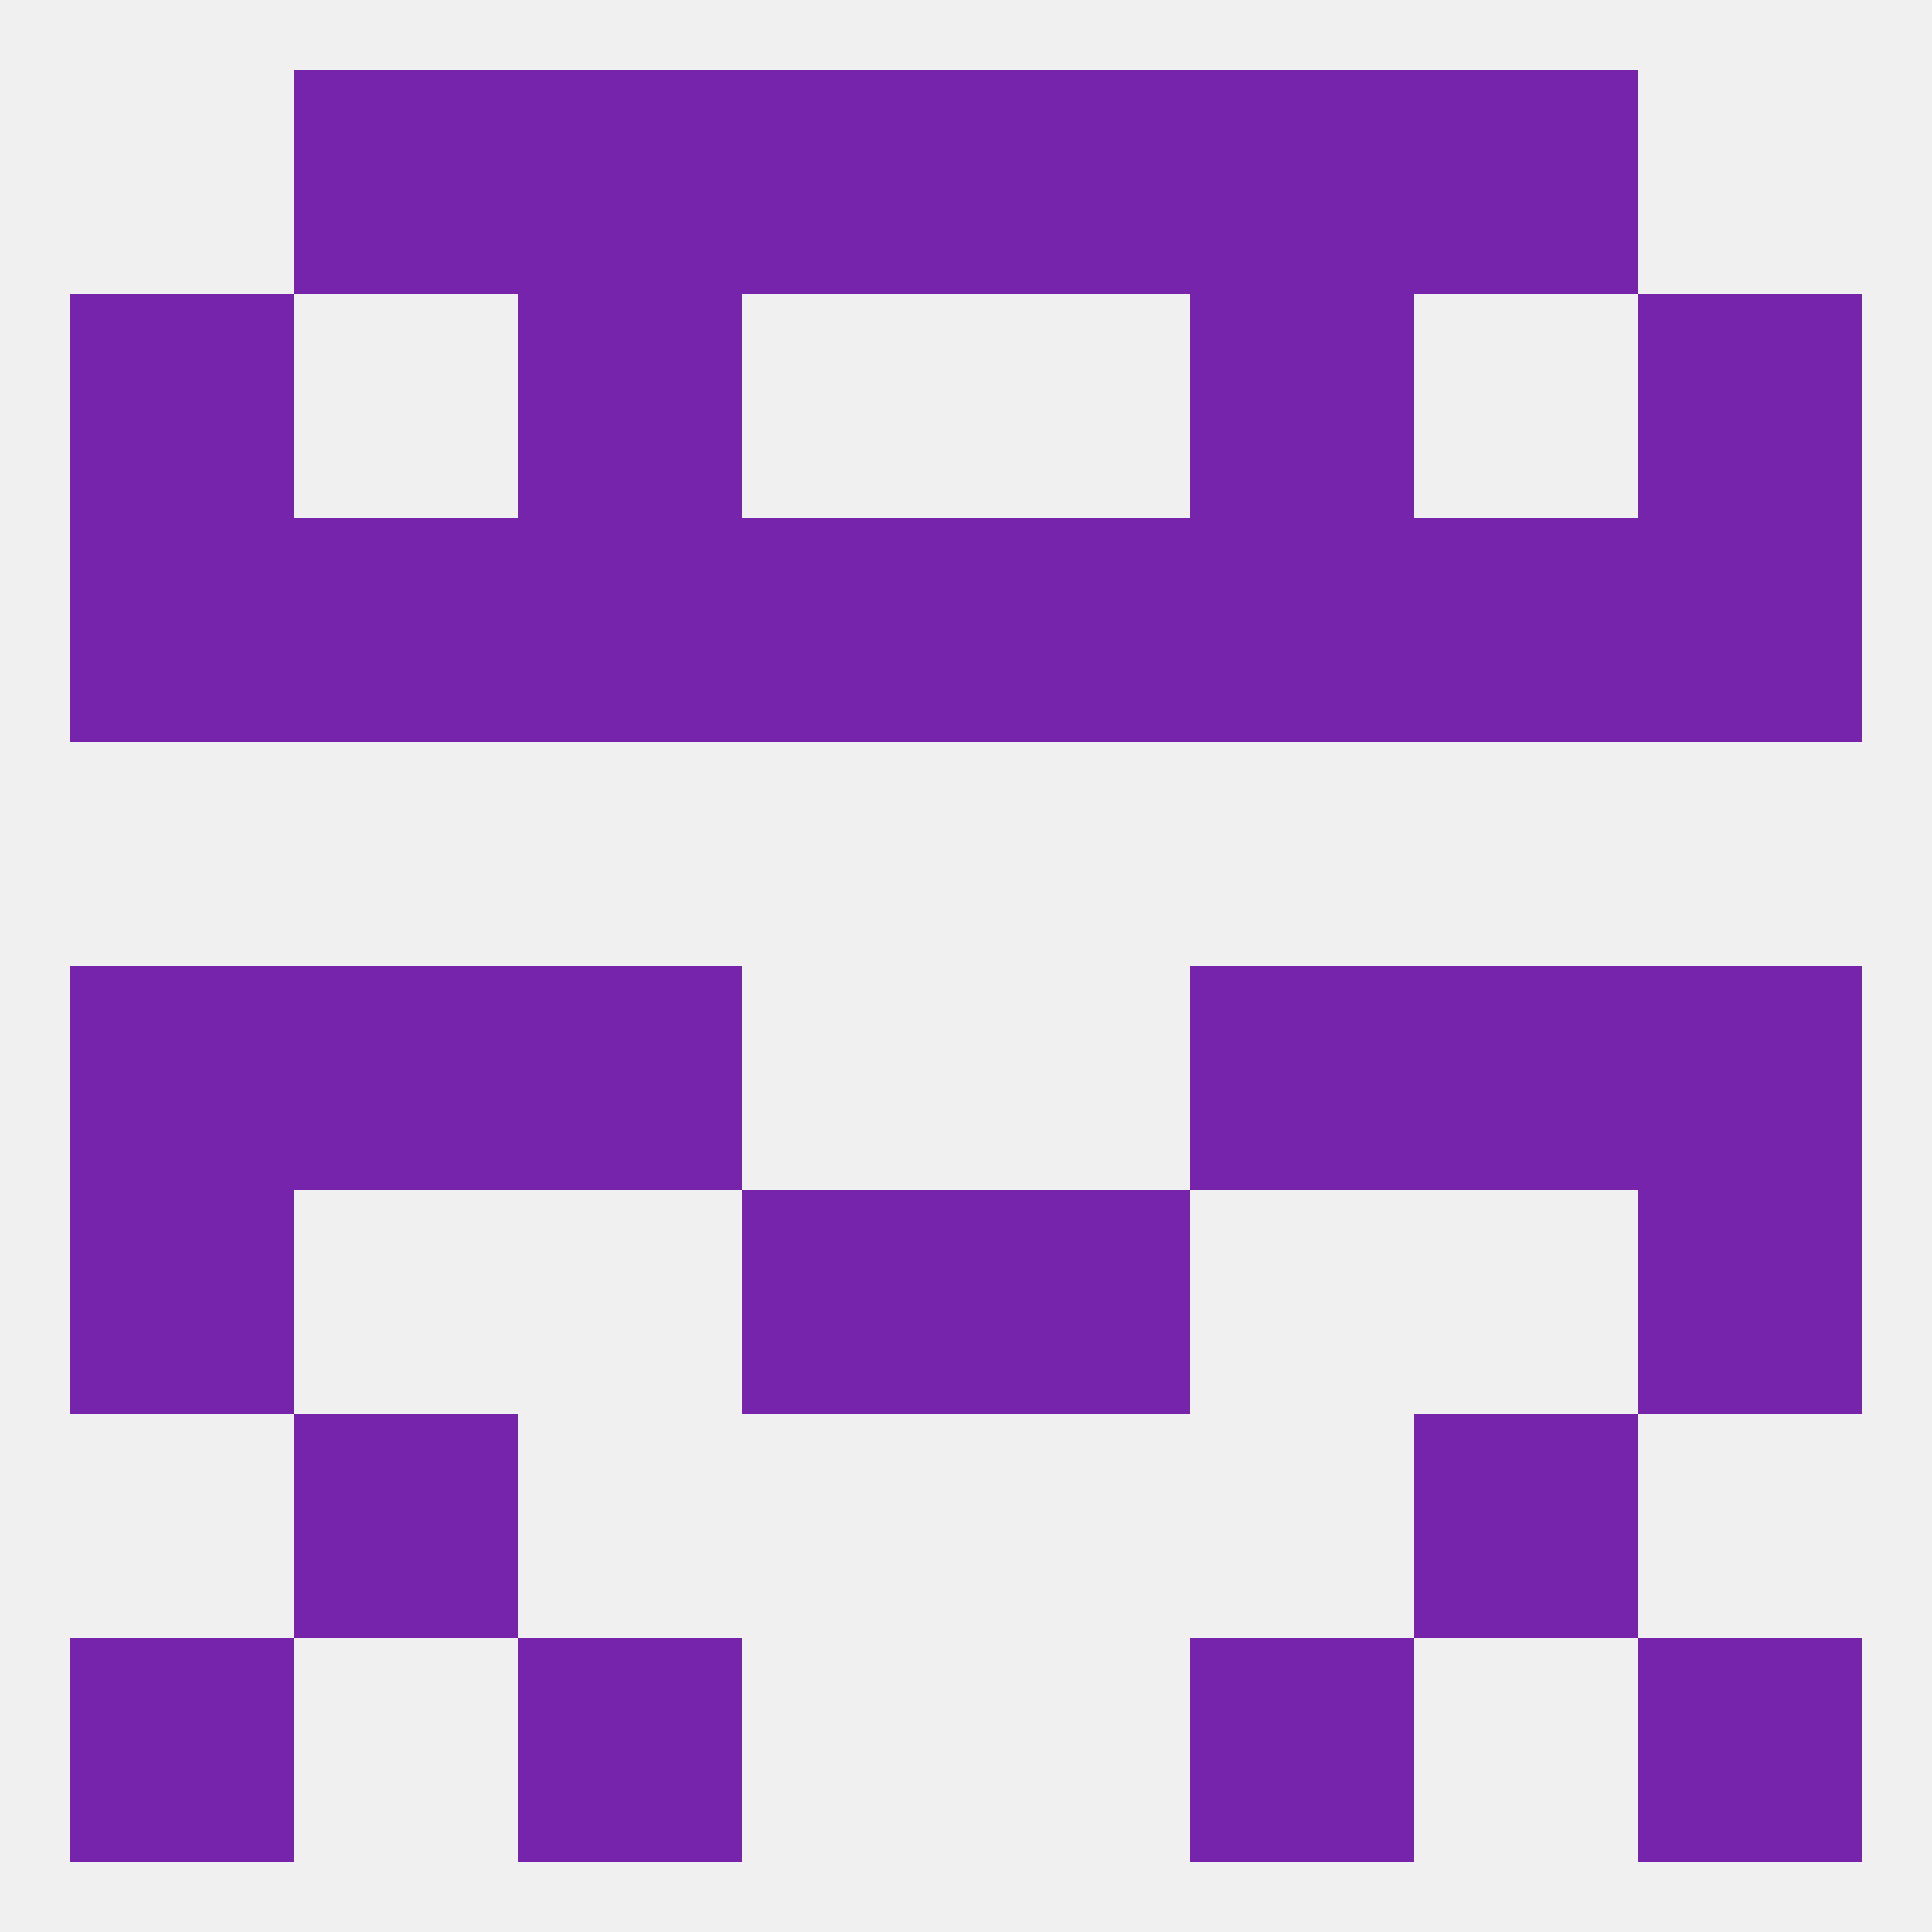 
<!--   <?xml version="1.0"?> -->
<svg version="1.1" baseprofile="full" xmlns="http://www.w3.org/2000/svg" xmlns:xlink="http://www.w3.org/1999/xlink" xmlns:ev="http://www.w3.org/2001/xml-events" width="250" height="250" viewBox="0 0 250 250" >
	<rect width="100%" height="100%" fill="rgba(240,240,240,255)"/>

	<rect x="9" y="125" width="29" height="29" fill="rgba(118,36,172,255)"/>
	<rect x="212" y="125" width="29" height="29" fill="rgba(118,36,172,255)"/>
	<rect x="38" y="125" width="29" height="29" fill="rgba(118,36,172,255)"/>
	<rect x="183" y="125" width="29" height="29" fill="rgba(118,36,172,255)"/>
	<rect x="67" y="125" width="29" height="29" fill="rgba(118,36,172,255)"/>
	<rect x="154" y="125" width="29" height="29" fill="rgba(118,36,172,255)"/>
	<rect x="125" y="154" width="29" height="29" fill="rgba(118,36,172,255)"/>
	<rect x="9" y="154" width="29" height="29" fill="rgba(118,36,172,255)"/>
	<rect x="212" y="154" width="29" height="29" fill="rgba(118,36,172,255)"/>
	<rect x="96" y="154" width="29" height="29" fill="rgba(118,36,172,255)"/>
	<rect x="183" y="183" width="29" height="29" fill="rgba(118,36,172,255)"/>
	<rect x="38" y="183" width="29" height="29" fill="rgba(118,36,172,255)"/>
	<rect x="9" y="212" width="29" height="29" fill="rgba(118,36,172,255)"/>
	<rect x="212" y="212" width="29" height="29" fill="rgba(118,36,172,255)"/>
	<rect x="67" y="212" width="29" height="29" fill="rgba(118,36,172,255)"/>
	<rect x="154" y="212" width="29" height="29" fill="rgba(118,36,172,255)"/>
	<rect x="67" y="9" width="29" height="29" fill="rgba(118,36,172,255)"/>
	<rect x="154" y="9" width="29" height="29" fill="rgba(118,36,172,255)"/>
	<rect x="38" y="9" width="29" height="29" fill="rgba(118,36,172,255)"/>
	<rect x="183" y="9" width="29" height="29" fill="rgba(118,36,172,255)"/>
	<rect x="96" y="9" width="29" height="29" fill="rgba(118,36,172,255)"/>
	<rect x="125" y="9" width="29" height="29" fill="rgba(118,36,172,255)"/>
	<rect x="9" y="38" width="29" height="29" fill="rgba(118,36,172,255)"/>
	<rect x="212" y="38" width="29" height="29" fill="rgba(118,36,172,255)"/>
	<rect x="67" y="38" width="29" height="29" fill="rgba(118,36,172,255)"/>
	<rect x="154" y="38" width="29" height="29" fill="rgba(118,36,172,255)"/>
	<rect x="38" y="67" width="29" height="29" fill="rgba(118,36,172,255)"/>
	<rect x="183" y="67" width="29" height="29" fill="rgba(118,36,172,255)"/>
	<rect x="9" y="67" width="29" height="29" fill="rgba(118,36,172,255)"/>
	<rect x="212" y="67" width="29" height="29" fill="rgba(118,36,172,255)"/>
	<rect x="96" y="67" width="29" height="29" fill="rgba(118,36,172,255)"/>
	<rect x="125" y="67" width="29" height="29" fill="rgba(118,36,172,255)"/>
	<rect x="67" y="67" width="29" height="29" fill="rgba(118,36,172,255)"/>
	<rect x="154" y="67" width="29" height="29" fill="rgba(118,36,172,255)"/>
</svg>